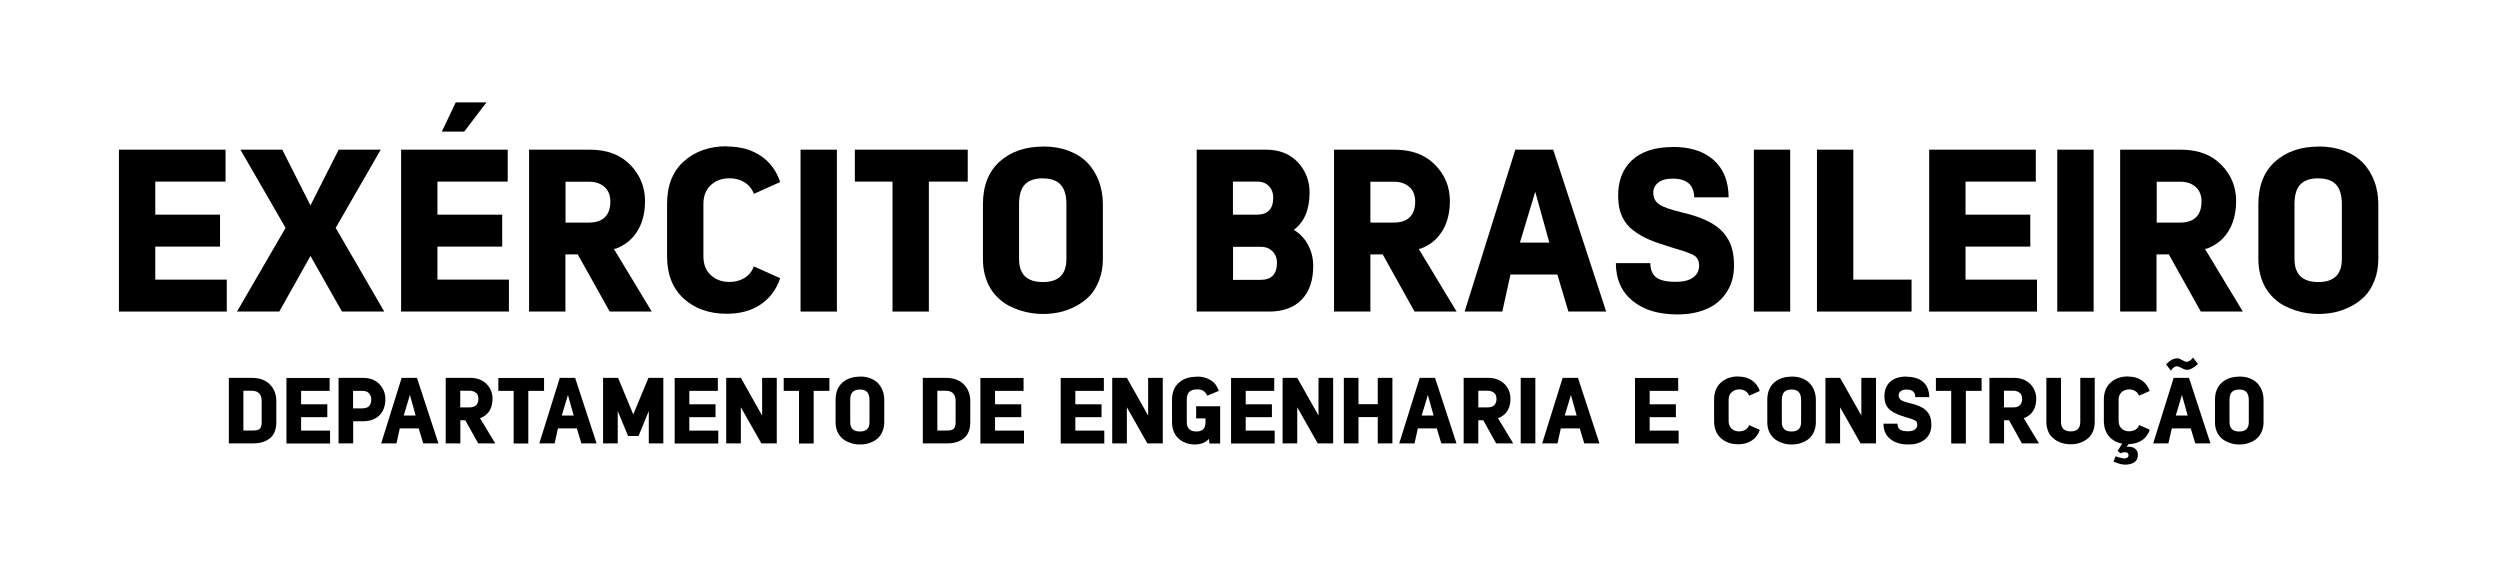 <svg width="227" height="52" viewBox="0 0 227 52" fill="none" xmlns="http://www.w3.org/2000/svg">
<path d="M20.48 16.49H14.1V19.49H19.98V22.39H14.1V25.39H20.59V28.29H10.8V13.59H20.48V16.49Z" fill="black"/>
<path d="M30.48 20.69L34.89 28.29H31.05L28.19 23.24L25.36 28.29H21.52L25.93 20.69L21.83 13.59H25.63L28.19 18.65L30.75 13.59H34.57L30.48 20.69Z" fill="black"/>
<path d="M46.1 16.49H39.72V19.49H45.6V22.39H39.72V25.39H46.21V28.29H36.42V13.59H46.1V16.49ZM42.16 11.95H40.12L41.38 9.3H44.17L42.15 11.95H42.16Z" fill="black"/>
<path d="M48.06 13.59H53.56C55.11 13.59 56.34 14.05 57.23 14.97C58.12 15.89 58.57 16.98 58.57 18.26C58.57 18.96 58.47 19.59 58.27 20.16C58.07 20.73 57.77 21.21 57.39 21.62C57 22.03 56.53 22.34 55.97 22.56L55.74 22.6L59.18 28.29H55.36L52.46 23.1H51.34V28.29H48.04V13.59H48.06ZM51.35 16.49V20.21H53.47C54.11 20.21 54.6 20.05 54.93 19.72C55.26 19.39 55.42 18.91 55.42 18.28C55.42 17.94 55.35 17.64 55.21 17.38C55.07 17.11 54.85 16.9 54.55 16.74C54.25 16.58 53.9 16.5 53.51 16.5H51.35V16.49Z" fill="black"/>
<path d="M65.99 13.3C67.22 13.3 68.25 13.59 69.09 14.16C69.93 14.73 70.51 15.53 70.84 16.53L68.45 17.6C68.28 17.14 67.99 16.79 67.58 16.54C67.17 16.29 66.7 16.18 66.18 16.19C65.52 16.2 64.97 16.41 64.53 16.82C64.09 17.23 63.87 17.79 63.87 18.52V23.27C63.87 24 64.09 24.56 64.53 24.97C64.97 25.38 65.52 25.59 66.18 25.6C66.7 25.61 67.16 25.5 67.58 25.25C67.99 25 68.28 24.65 68.45 24.19L70.84 25.26C70.5 26.27 69.92 27.06 69.09 27.63C68.26 28.2 67.22 28.49 65.99 28.49C64.39 28.49 63.09 28.03 62.08 27.11C61.07 26.19 60.57 24.91 60.57 23.26V18.51C60.57 16.86 61.07 15.57 62.08 14.66C63.09 13.75 64.39 13.28 65.99 13.28V13.3Z" fill="black"/>
<path d="M75.99 28.29H72.69V13.59H75.99V28.29Z" fill="black"/>
<path d="M87.87 16.49H84.34V28.29H81.04V16.49H77.62V13.59H87.87V16.49Z" fill="black"/>
<path d="M94.72 13.3C95.57 13.3 96.34 13.43 97.03 13.69C97.72 13.95 98.28 14.31 98.73 14.77C99.18 15.23 99.52 15.79 99.77 16.43C100.01 17.07 100.14 17.78 100.14 18.55V23.51C100.14 24.22 100.03 24.87 99.8 25.45C99.57 26.03 99.29 26.51 98.93 26.88C98.57 27.25 98.15 27.56 97.67 27.81C97.19 28.06 96.7 28.24 96.21 28.35C95.72 28.45 95.22 28.51 94.7 28.51C94.35 28.51 94 28.48 93.65 28.43C93.3 28.37 92.94 28.29 92.58 28.17C92.22 28.05 91.87 27.9 91.55 27.73C91.23 27.56 90.92 27.33 90.64 27.06C90.35 26.79 90.11 26.48 89.91 26.15C89.71 25.81 89.55 25.42 89.43 24.97C89.31 24.52 89.25 24.04 89.25 23.52V18.56C89.25 16.88 89.75 15.59 90.76 14.68C91.77 13.77 93.09 13.31 94.73 13.31L94.72 13.3ZM94.72 16.19C93.98 16.19 93.43 16.37 93.07 16.74C92.71 17.11 92.53 17.71 92.53 18.55V23.51C92.53 24.91 93.25 25.61 94.69 25.61C96.13 25.61 96.83 24.91 96.83 23.51V18.55C96.83 17.75 96.66 17.16 96.32 16.78C95.98 16.4 95.44 16.2 94.71 16.2L94.72 16.19Z" fill="black"/>
<path d="M108.66 13.59H114.94C116.16 13.59 117.12 13.97 117.84 14.73C118.55 15.49 118.91 16.41 118.91 17.49C118.91 19.03 118.43 20.16 117.48 20.87C118.04 21.21 118.47 21.66 118.78 22.25C119.09 22.83 119.24 23.46 119.24 24.15C119.24 25.47 118.89 26.48 118.19 27.21C117.49 27.93 116.51 28.29 115.25 28.29H108.66V13.59ZM111.96 19.49H114.14C115.12 19.49 115.61 18.97 115.61 17.94C115.61 17.52 115.48 17.17 115.22 16.9C114.96 16.63 114.61 16.49 114.16 16.49H111.95V19.49H111.96ZM111.96 22.41V25.41H114.46C115.45 25.41 115.95 24.89 115.95 23.86C115.95 23.59 115.89 23.35 115.78 23.14C115.67 22.93 115.5 22.75 115.28 22.61C115.06 22.48 114.79 22.41 114.48 22.41H111.96Z" fill="black"/>
<path d="M121.13 13.59H126.63C128.18 13.59 129.41 14.05 130.31 14.97C131.21 15.89 131.65 16.98 131.65 18.26C131.65 18.96 131.55 19.59 131.35 20.16C131.15 20.73 130.85 21.21 130.47 21.62C130.08 22.03 129.61 22.34 129.05 22.56L128.82 22.6L132.26 28.29H128.44L125.55 23.1H124.43V28.29H121.13V13.59ZM124.43 16.49V20.21H126.55C127.19 20.21 127.68 20.05 128.01 19.72C128.34 19.39 128.5 18.91 128.5 18.28C128.5 17.94 128.43 17.64 128.29 17.38C128.15 17.11 127.93 16.9 127.63 16.74C127.33 16.58 126.98 16.5 126.59 16.5H124.43V16.49Z" fill="black"/>
<path d="M145.83 28.29H142.41L141.41 24.93H137.15L136.41 28.29H132.99L137.59 13.59H141.03L145.84 28.29H145.83ZM138.01 22.03H140.68L139.4 17.41L138.01 22.03Z" fill="black"/>
<path d="M151.88 13.34C153.48 13.34 154.72 13.74 155.61 14.54C156.5 15.34 156.95 16.46 156.96 17.92H153.83C153.82 16.79 153.16 16.22 151.88 16.22C151.31 16.22 150.86 16.34 150.56 16.59C150.25 16.84 150.1 17.15 150.12 17.52C150.12 17.95 150.29 18.3 150.65 18.55C151 18.8 151.72 19.05 152.81 19.31C153.71 19.52 154.46 19.78 155.07 20.08C155.68 20.38 156.15 20.74 156.5 21.14C156.84 21.55 157.09 21.99 157.23 22.46C157.38 22.94 157.45 23.49 157.45 24.12C157.45 24.58 157.39 25.02 157.28 25.43C157.17 25.84 156.98 26.24 156.71 26.63C156.44 27.02 156.12 27.35 155.73 27.63C155.34 27.91 154.86 28.13 154.27 28.3C153.68 28.47 153.02 28.55 152.3 28.55C150.59 28.55 149.23 28.14 148.23 27.31C147.22 26.48 146.72 25.34 146.72 23.89H149.85C149.85 24.46 150.02 24.89 150.36 25.17C150.7 25.45 151.31 25.59 152.18 25.59C152.85 25.59 153.37 25.46 153.73 25.2C154.09 24.94 154.28 24.58 154.28 24.12C154.28 23.69 154.13 23.38 153.83 23.2C153.53 23.02 152.98 22.81 152.18 22.59C151.97 22.52 151.81 22.47 151.7 22.44C150.92 22.2 150.26 21.98 149.75 21.76C149.23 21.54 148.75 21.26 148.3 20.92C147.85 20.58 147.52 20.16 147.29 19.67C147.06 19.18 146.95 18.61 146.93 17.95C146.89 16.51 147.3 15.38 148.16 14.57C149.02 13.76 150.26 13.35 151.89 13.35L151.88 13.34Z" fill="black"/>
<path d="M162.55 28.29H159.25V13.59H162.55V28.29Z" fill="black"/>
<path d="M168.28 25.39H173.57V28.29H164.98V13.59H168.28V25.39Z" fill="black"/>
<path d="M184.85 16.49H178.47V19.49H184.35V22.39H178.47V25.39H184.96V28.29H175.17V13.59H184.85V16.49Z" fill="black"/>
<path d="M190.1 28.29H186.8V13.59H190.1V28.29Z" fill="black"/>
<path d="M192.53 13.59H198.03C199.58 13.59 200.81 14.05 201.7 14.97C202.6 15.89 203.04 16.98 203.04 18.26C203.04 18.96 202.94 19.59 202.74 20.16C202.54 20.73 202.24 21.21 201.86 21.62C201.47 22.03 201 22.34 200.44 22.56L200.21 22.6L203.65 28.29H199.83L196.93 23.1H195.81V28.29H192.51V13.59H192.53ZM195.83 16.49V20.21H197.95C198.59 20.21 199.08 20.05 199.41 19.72C199.74 19.39 199.9 18.91 199.9 18.28C199.9 17.94 199.83 17.64 199.69 17.38C199.55 17.12 199.33 16.9 199.03 16.74C198.73 16.58 198.38 16.5 197.99 16.5H195.83V16.49Z" fill="black"/>
<path d="M210.53 13.3C211.38 13.3 212.15 13.43 212.84 13.69C213.53 13.95 214.09 14.31 214.54 14.77C214.99 15.23 215.33 15.79 215.58 16.43C215.83 17.07 215.95 17.78 215.95 18.55V23.51C215.95 24.22 215.84 24.87 215.61 25.45C215.39 26.03 215.1 26.51 214.74 26.88C214.38 27.25 213.96 27.56 213.48 27.81C213 28.06 212.51 28.24 212.02 28.35C211.53 28.45 211.02 28.51 210.51 28.51C210.16 28.51 209.81 28.48 209.46 28.43C209.11 28.38 208.75 28.29 208.39 28.17C208.03 28.05 207.68 27.9 207.36 27.73C207.04 27.56 206.73 27.33 206.45 27.06C206.16 26.79 205.92 26.48 205.72 26.15C205.52 25.81 205.36 25.42 205.24 24.97C205.12 24.52 205.06 24.04 205.06 23.52V18.56C205.06 16.88 205.56 15.59 206.57 14.68C207.58 13.77 208.9 13.31 210.54 13.31L210.53 13.3ZM210.53 16.19C209.79 16.19 209.24 16.37 208.88 16.74C208.52 17.1 208.34 17.71 208.34 18.55V23.51C208.34 24.91 209.06 25.61 210.5 25.61C211.94 25.61 212.64 24.91 212.64 23.51V18.55C212.64 17.75 212.47 17.16 212.13 16.78C211.79 16.4 211.25 16.2 210.52 16.2L210.53 16.19Z" fill="black"/>
<path d="M20.76 34.31H22.86C23.57 34.31 24.12 34.51 24.51 34.91C24.9 35.31 25.09 35.81 25.09 36.42V38.34C25.09 38.69 25.03 39 24.92 39.25C24.81 39.5 24.64 39.71 24.44 39.85C24.24 39.99 24.01 40.1 23.78 40.16C23.55 40.23 23.29 40.26 23.02 40.26H20.78V34.31H20.76ZM22.1 35.49V39.09H23.01C23.28 39.09 23.48 39.04 23.59 38.93C23.7 38.82 23.76 38.63 23.76 38.34V36.42C23.76 35.8 23.46 35.48 22.86 35.48H22.1V35.49Z" fill="black"/>
<path d="M29.92 35.49H27.34V36.71H29.72V37.88H27.34V39.1H29.97V40.27H26.01V34.32H29.93V35.49H29.92Z" fill="black"/>
<path d="M30.73 34.31H32.96C33.59 34.31 34.08 34.5 34.45 34.88C34.81 35.26 34.99 35.71 34.99 36.24C34.99 36.86 34.81 37.36 34.45 37.71C34.09 38.07 33.59 38.25 32.95 38.25H32.07V40.26H30.74V34.31H30.73ZM32.06 35.49V37.08H32.92C33.09 37.08 33.23 37.05 33.35 36.99C33.47 36.93 33.56 36.84 33.62 36.71C33.68 36.59 33.71 36.44 33.71 36.26C33.71 36.04 33.64 35.86 33.51 35.71C33.37 35.57 33.18 35.49 32.94 35.49H32.06Z" fill="black"/>
<path d="M39.82 40.26H38.43L38.02 38.9H36.3L36 40.26H34.61L36.47 34.31H37.86L39.81 40.26H39.82ZM36.66 37.73H37.74L37.22 35.86L36.66 37.73Z" fill="black"/>
<path d="M40.46 34.31H42.69C43.32 34.31 43.81 34.5 44.18 34.87C44.55 35.24 44.72 35.69 44.72 36.2C44.72 36.48 44.68 36.74 44.6 36.97C44.52 37.2 44.4 37.4 44.24 37.56C44.08 37.72 43.89 37.85 43.67 37.94L43.58 37.96L44.97 40.26H43.42L42.25 38.16H41.8V40.26H40.47V34.31H40.46ZM41.79 35.49V36.99H42.65C42.91 36.99 43.11 36.92 43.24 36.79C43.37 36.66 43.44 36.46 43.44 36.21C43.44 36.07 43.41 35.95 43.36 35.84C43.31 35.73 43.21 35.65 43.09 35.58C42.97 35.52 42.83 35.48 42.67 35.48H41.79V35.49Z" fill="black"/>
<path d="M49.4 35.49H47.97V40.27H46.64V35.49H45.25V34.32H49.4V35.49Z" fill="black"/>
<path d="M54.18 40.26H52.79L52.38 38.9H50.66L50.36 40.26H48.97L50.83 34.31H52.22L54.17 40.26H54.18ZM51.01 37.73H52.09L51.57 35.86L51.01 37.73Z" fill="black"/>
<path d="M60.24 40.26H58.91V37.32L57.98 39.59H57.03L56.09 37.32V40.26H54.76V34.31H56.12L57.5 37.63L58.88 34.31H60.23V40.26H60.24Z" fill="black"/>
<path d="M65.17 35.49H62.59V36.71H64.97V37.88H62.59V39.1H65.22V40.27H61.26V34.32H65.18V35.49H65.17Z" fill="black"/>
<path d="M70.52 40.26H69.13L67.27 36.98V40.26H65.94V34.31H67.27L69.2 37.73V34.31H70.53V40.26H70.52Z" fill="black"/>
<path d="M75.31 35.49H73.88V40.27H72.55V35.49H71.16V34.32H75.31V35.49Z" fill="black"/>
<path d="M78.09 34.19C78.44 34.19 78.75 34.24 79.03 34.35C79.31 34.46 79.54 34.6 79.72 34.79C79.9 34.98 80.04 35.2 80.14 35.46C80.24 35.72 80.29 36.01 80.29 36.32V38.33C80.29 38.62 80.24 38.88 80.15 39.12C80.06 39.35 79.94 39.55 79.8 39.7C79.66 39.85 79.49 39.98 79.29 40.08C79.09 40.18 78.9 40.25 78.7 40.3C78.5 40.34 78.3 40.36 78.09 40.36C77.95 40.36 77.81 40.35 77.66 40.33C77.51 40.31 77.37 40.27 77.23 40.22C77.08 40.17 76.94 40.11 76.81 40.04C76.68 39.97 76.56 39.88 76.44 39.77C76.32 39.66 76.22 39.54 76.14 39.4C76.06 39.26 75.99 39.11 75.94 38.92C75.89 38.74 75.87 38.54 75.87 38.33V36.32C75.87 35.64 76.07 35.12 76.48 34.75C76.89 34.38 77.42 34.2 78.09 34.2V34.19ZM78.09 35.37C77.79 35.37 77.57 35.44 77.42 35.59C77.27 35.74 77.2 35.98 77.2 36.32V38.33C77.2 38.9 77.49 39.18 78.08 39.18C78.67 39.18 78.95 38.9 78.95 38.33V36.32C78.95 36 78.88 35.76 78.74 35.6C78.6 35.44 78.38 35.37 78.09 35.37Z" fill="black"/>
<path d="M83.77 34.31H85.87C86.58 34.31 87.13 34.51 87.52 34.91C87.91 35.31 88.1 35.81 88.1 36.42V38.34C88.1 38.69 88.04 39 87.93 39.25C87.82 39.5 87.65 39.71 87.45 39.85C87.25 39.99 87.02 40.1 86.79 40.16C86.56 40.23 86.3 40.26 86.03 40.26H83.79V34.31H83.77ZM85.11 35.49V39.09H86.02C86.29 39.09 86.49 39.04 86.6 38.93C86.71 38.82 86.77 38.63 86.77 38.34V36.42C86.77 35.8 86.47 35.48 85.87 35.48H85.11V35.49Z" fill="black"/>
<path d="M92.93 35.49H90.35V36.71H92.73V37.88H90.35V39.1H92.98V40.27H89.02V34.32H92.94V35.49H92.93Z" fill="black"/>
<path d="M100.22 35.49H97.64V36.71H100.02V37.88H97.64V39.1H100.27V40.27H96.31V34.32H100.23V35.49H100.22Z" fill="black"/>
<path d="M105.57 40.26H104.18L102.32 36.98V40.26H100.99V34.31H102.32L104.25 37.73V34.31H105.58V40.26H105.57Z" fill="black"/>
<path d="M108.65 34.19C109.17 34.19 109.6 34.31 109.95 34.53C110.3 34.75 110.53 35.08 110.67 35.49L109.62 35.93C109.52 35.72 109.4 35.57 109.25 35.48C109.1 35.39 108.91 35.35 108.65 35.36C108.35 35.36 108.13 35.44 107.98 35.59C107.83 35.74 107.76 35.97 107.76 36.31V38.32C107.76 38.89 108.05 39.18 108.64 39.18C108.91 39.18 109.11 39.11 109.25 38.98C109.39 38.85 109.46 38.63 109.46 38.32V37.99H108.61V36.89H110.79V40.27H109.82L109.77 39.85C109.46 40.19 109.03 40.36 108.48 40.36C108.22 40.36 107.98 40.32 107.74 40.24C107.5 40.16 107.28 40.04 107.08 39.88C106.88 39.72 106.72 39.5 106.6 39.24C106.48 38.97 106.42 38.67 106.42 38.33V36.32C106.42 35.65 106.62 35.12 107.03 34.76C107.44 34.39 107.97 34.21 108.64 34.21L108.65 34.19Z" fill="black"/>
<path d="M115.69 35.49H113.11V36.71H115.49V37.88H113.11V39.1H115.74V40.27H111.78V34.32H115.7V35.49H115.69Z" fill="black"/>
<path d="M121.04 40.26H119.65L117.79 36.98V40.26H116.46V34.31H117.79L119.72 37.73V34.31H121.05V40.26H121.04Z" fill="black"/>
<path d="M126.43 40.26H125.1V37.87H123.35V40.26H122.02V34.31H123.35V36.7H125.1V34.31H126.43V40.26Z" fill="black"/>
<path d="M132.26 40.26H130.87L130.46 38.9H128.74L128.44 40.26H127.05L128.91 34.31H130.3L132.25 40.26H132.26ZM129.09 37.73H130.17L129.65 35.86L129.09 37.73Z" fill="black"/>
<path d="M132.89 34.31H135.12C135.75 34.31 136.24 34.5 136.61 34.87C136.97 35.24 137.15 35.69 137.15 36.2C137.15 36.48 137.11 36.74 137.03 36.97C136.95 37.2 136.83 37.4 136.67 37.56C136.51 37.72 136.32 37.85 136.1 37.94L136.01 37.96L137.4 40.26H135.85L134.68 38.16H134.23V40.26H132.9V34.31H132.89ZM134.23 35.49V36.99H135.09C135.35 36.99 135.55 36.92 135.68 36.79C135.81 36.66 135.88 36.46 135.88 36.21C135.88 36.07 135.85 35.95 135.8 35.84C135.75 35.73 135.65 35.65 135.53 35.58C135.41 35.52 135.27 35.48 135.11 35.48H134.23V35.49Z" fill="black"/>
<path d="M139.41 40.26H138.08V34.31H139.41V40.26Z" fill="black"/>
<path d="M145.24 40.26H143.85L143.44 38.9H141.72L141.42 40.26H140.03L141.89 34.31H143.28L145.23 40.26H145.24ZM142.08 37.73H143.16L142.64 35.86L142.08 37.73Z" fill="black"/>
<path d="M152.37 35.49H149.79V36.71H152.17V37.88H149.79V39.1H152.42V40.27H148.46V34.32H152.38V35.49H152.37Z" fill="black"/>
<path d="M157.83 34.19C158.33 34.19 158.75 34.31 159.08 34.54C159.41 34.77 159.65 35.09 159.79 35.5L158.82 35.93C158.75 35.74 158.63 35.6 158.47 35.5C158.3 35.4 158.11 35.35 157.9 35.36C157.63 35.36 157.41 35.45 157.23 35.62C157.05 35.78 156.96 36.01 156.96 36.31V38.23C156.96 38.52 157.05 38.75 157.23 38.92C157.41 39.09 157.63 39.17 157.9 39.17C158.11 39.17 158.3 39.13 158.47 39.03C158.64 38.93 158.76 38.79 158.82 38.6L159.79 39.03C159.65 39.44 159.42 39.76 159.08 39.99C158.74 40.22 158.33 40.34 157.83 40.34C157.18 40.34 156.66 40.15 156.25 39.78C155.84 39.41 155.64 38.89 155.64 38.22V36.3C155.64 35.63 155.84 35.11 156.25 34.74C156.66 34.37 157.19 34.18 157.83 34.18V34.19Z" fill="black"/>
<path d="M162.68 34.19C163.03 34.19 163.34 34.24 163.62 34.35C163.9 34.46 164.13 34.6 164.31 34.79C164.49 34.98 164.63 35.2 164.73 35.46C164.83 35.72 164.88 36.01 164.88 36.32V38.33C164.88 38.62 164.83 38.88 164.74 39.12C164.65 39.35 164.53 39.55 164.39 39.7C164.25 39.85 164.08 39.98 163.88 40.08C163.68 40.18 163.49 40.25 163.29 40.3C163.09 40.34 162.89 40.36 162.68 40.36C162.54 40.36 162.4 40.35 162.26 40.33C162.12 40.31 161.97 40.27 161.83 40.22C161.68 40.17 161.54 40.11 161.41 40.04C161.28 39.97 161.16 39.88 161.04 39.77C160.92 39.66 160.83 39.54 160.74 39.4C160.66 39.26 160.59 39.11 160.54 38.92C160.49 38.74 160.47 38.54 160.47 38.33V36.32C160.47 35.64 160.67 35.12 161.08 34.75C161.49 34.38 162.02 34.2 162.69 34.2L162.68 34.19ZM162.68 35.37C162.38 35.37 162.16 35.44 162.01 35.59C161.86 35.74 161.79 35.98 161.79 36.32V38.33C161.79 38.9 162.08 39.18 162.67 39.18C163.26 39.18 163.54 38.9 163.54 38.33V36.32C163.54 36 163.47 35.76 163.33 35.6C163.19 35.44 162.97 35.37 162.68 35.37Z" fill="black"/>
<path d="M170.33 40.26H168.94L167.08 36.98V40.26H165.75V34.31H167.08L169.01 37.73V34.31H170.34V40.26H170.33Z" fill="black"/>
<path d="M173.12 34.21C173.77 34.21 174.27 34.37 174.63 34.69C174.99 35.01 175.17 35.47 175.18 36.06H173.91C173.91 35.6 173.64 35.37 173.12 35.37C172.89 35.37 172.71 35.42 172.58 35.52C172.46 35.62 172.4 35.74 172.4 35.9C172.4 36.08 172.47 36.21 172.61 36.32C172.75 36.42 173.04 36.52 173.49 36.63C173.85 36.71 174.16 36.82 174.4 36.94C174.65 37.06 174.84 37.21 174.98 37.37C175.12 37.53 175.22 37.71 175.28 37.91C175.34 38.1 175.37 38.33 175.37 38.58C175.37 38.77 175.35 38.94 175.3 39.11C175.25 39.28 175.18 39.44 175.07 39.59C174.96 39.75 174.83 39.88 174.67 39.99C174.51 40.1 174.32 40.19 174.08 40.26C173.84 40.33 173.58 40.36 173.28 40.36C172.59 40.36 172.04 40.19 171.63 39.86C171.22 39.53 171.02 39.06 171.02 38.47H172.29C172.29 38.7 172.36 38.88 172.5 38.99C172.64 39.1 172.88 39.16 173.24 39.16C173.51 39.16 173.72 39.11 173.87 39C174.02 38.9 174.09 38.75 174.09 38.56C174.09 38.38 174.03 38.26 173.91 38.19C173.79 38.12 173.57 38.03 173.24 37.94C173.16 37.91 173.09 37.89 173.04 37.88C172.72 37.78 172.46 37.69 172.25 37.6C172.04 37.51 171.84 37.4 171.66 37.26C171.48 37.12 171.34 36.95 171.25 36.75C171.16 36.55 171.11 36.32 171.11 36.05C171.09 35.47 171.26 35.01 171.61 34.68C171.96 34.35 172.46 34.19 173.12 34.19V34.21Z" fill="black"/>
<path d="M179.93 35.49H178.5V40.27H177.17V35.49H175.78V34.32H179.93V35.49Z" fill="black"/>
<path d="M180.63 34.31H182.86C183.49 34.31 183.98 34.5 184.35 34.87C184.71 35.24 184.89 35.69 184.89 36.2C184.89 36.48 184.85 36.74 184.77 36.97C184.69 37.2 184.57 37.4 184.41 37.56C184.25 37.72 184.06 37.85 183.84 37.94L183.75 37.96L185.14 40.26H183.59L182.42 38.16H181.97V40.26H180.64V34.31H180.63ZM181.96 35.49V36.99H182.82C183.08 36.99 183.28 36.92 183.41 36.79C183.54 36.66 183.61 36.46 183.61 36.21C183.61 36.07 183.58 35.95 183.53 35.84C183.48 35.73 183.38 35.65 183.26 35.58C183.14 35.52 183 35.48 182.84 35.48H181.96V35.49Z" fill="black"/>
<path d="M190.2 34.31V38.31C190.2 38.6 190.16 38.87 190.07 39.1C189.98 39.33 189.86 39.53 189.72 39.68C189.57 39.83 189.4 39.96 189.21 40.06C189.01 40.16 188.82 40.23 188.62 40.28C188.42 40.32 188.22 40.34 188.02 40.34C187.82 40.34 187.62 40.32 187.42 40.28C187.22 40.24 187.02 40.16 186.83 40.06C186.63 39.96 186.46 39.83 186.31 39.68C186.16 39.53 186.04 39.34 185.95 39.1C185.86 38.86 185.81 38.6 185.81 38.31V34.31H187.14V38.31C187.14 38.88 187.43 39.17 188.02 39.17C188.61 39.17 188.89 38.88 188.89 38.31V34.31H190.22H190.2Z" fill="black"/>
<path d="M193.23 34.19C193.73 34.19 194.15 34.31 194.48 34.54C194.81 34.77 195.05 35.09 195.19 35.5L194.22 35.93C194.15 35.74 194.03 35.6 193.87 35.5C193.7 35.4 193.51 35.35 193.3 35.36C193.13 35.36 192.98 35.4 192.84 35.47C192.7 35.54 192.59 35.64 192.5 35.79C192.41 35.94 192.37 36.11 192.37 36.3V38.22C192.37 38.51 192.46 38.74 192.64 38.91C192.82 39.08 193.04 39.16 193.31 39.16C193.52 39.16 193.71 39.12 193.88 39.02C194.05 38.92 194.17 38.78 194.23 38.59L195.2 39.02C195.09 39.35 194.91 39.62 194.67 39.84C194.42 40.06 194.12 40.2 193.76 40.27C193.62 40.3 193.46 40.32 193.26 40.33L193.1 40.57C193.17 40.56 193.27 40.56 193.41 40.57C193.62 40.59 193.79 40.66 193.92 40.79C194.05 40.91 194.12 41.09 194.12 41.31C194.12 41.62 194.01 41.84 193.79 41.98C193.57 42.12 193.29 42.19 192.96 42.19C192.69 42.19 192.33 42.1 191.9 41.91L192.1 41.43C192.33 41.52 192.57 41.59 192.84 41.63C192.96 41.63 193.07 41.61 193.15 41.56C193.23 41.51 193.27 41.44 193.27 41.34C193.27 41.15 193.16 41.06 192.95 41.06C192.84 41.06 192.7 41.09 192.53 41.15L192.28 40.94L192.7 40.28C192.2 40.19 191.79 39.97 191.49 39.61C191.19 39.25 191.03 38.79 191.03 38.22V36.3C191.03 35.63 191.23 35.11 191.64 34.74C192.05 34.37 192.58 34.18 193.22 34.18L193.23 34.19Z" fill="black"/>
<path d="M200.72 40.26H199.33L198.92 38.9H197.2L196.89 40.26H195.51L197.37 34.31H198.76L200.71 40.26H200.72ZM197.65 32.53C197.79 32.53 197.95 32.58 198.13 32.69C198.31 32.8 198.44 32.85 198.55 32.85C198.6 32.85 198.64 32.85 198.69 32.82C198.74 32.8 198.79 32.78 198.82 32.76C198.86 32.73 198.9 32.7 198.94 32.67C198.98 32.64 199.01 32.61 199.03 32.58C199.05 32.55 199.07 32.53 199.1 32.5L199.13 32.47L199.57 33.05C199.2 33.4 198.87 33.58 198.59 33.58C198.45 33.58 198.29 33.53 198.1 33.42C197.91 33.32 197.76 33.26 197.65 33.26C197.61 33.26 197.57 33.26 197.52 33.29C197.47 33.31 197.43 33.33 197.4 33.35C197.36 33.38 197.33 33.41 197.29 33.44C197.25 33.47 197.22 33.51 197.21 33.53C197.19 33.56 197.17 33.58 197.15 33.61C197.13 33.64 197.12 33.65 197.12 33.66L196.68 33.08C197.03 32.72 197.35 32.54 197.67 32.54L197.65 32.53ZM197.56 37.73H198.64L198.12 35.86L197.56 37.73Z" fill="black"/>
<path d="M203.33 34.19C203.68 34.19 203.99 34.24 204.27 34.35C204.55 34.46 204.78 34.6 204.96 34.79C205.14 34.98 205.28 35.2 205.38 35.46C205.48 35.72 205.53 36.01 205.53 36.32V38.33C205.53 38.62 205.48 38.88 205.39 39.12C205.3 39.35 205.18 39.55 205.04 39.7C204.9 39.85 204.73 39.98 204.53 40.08C204.33 40.18 204.14 40.25 203.94 40.3C203.74 40.34 203.54 40.36 203.33 40.36C203.19 40.36 203.05 40.35 202.91 40.33C202.77 40.31 202.62 40.27 202.48 40.22C202.33 40.17 202.19 40.11 202.06 40.04C201.93 39.97 201.81 39.88 201.69 39.77C201.57 39.66 201.48 39.54 201.39 39.4C201.31 39.26 201.24 39.11 201.19 38.92C201.14 38.74 201.12 38.54 201.12 38.33V36.32C201.12 35.64 201.32 35.12 201.73 34.75C202.14 34.38 202.67 34.2 203.34 34.2L203.33 34.19ZM203.33 35.37C203.03 35.37 202.81 35.44 202.66 35.59C202.51 35.74 202.44 35.98 202.44 36.32V38.33C202.44 38.9 202.73 39.18 203.32 39.18C203.91 39.18 204.19 38.9 204.19 38.33V36.32C204.19 36 204.12 35.76 203.98 35.6C203.84 35.44 203.62 35.37 203.33 35.37Z" fill="black"/>
</svg>
